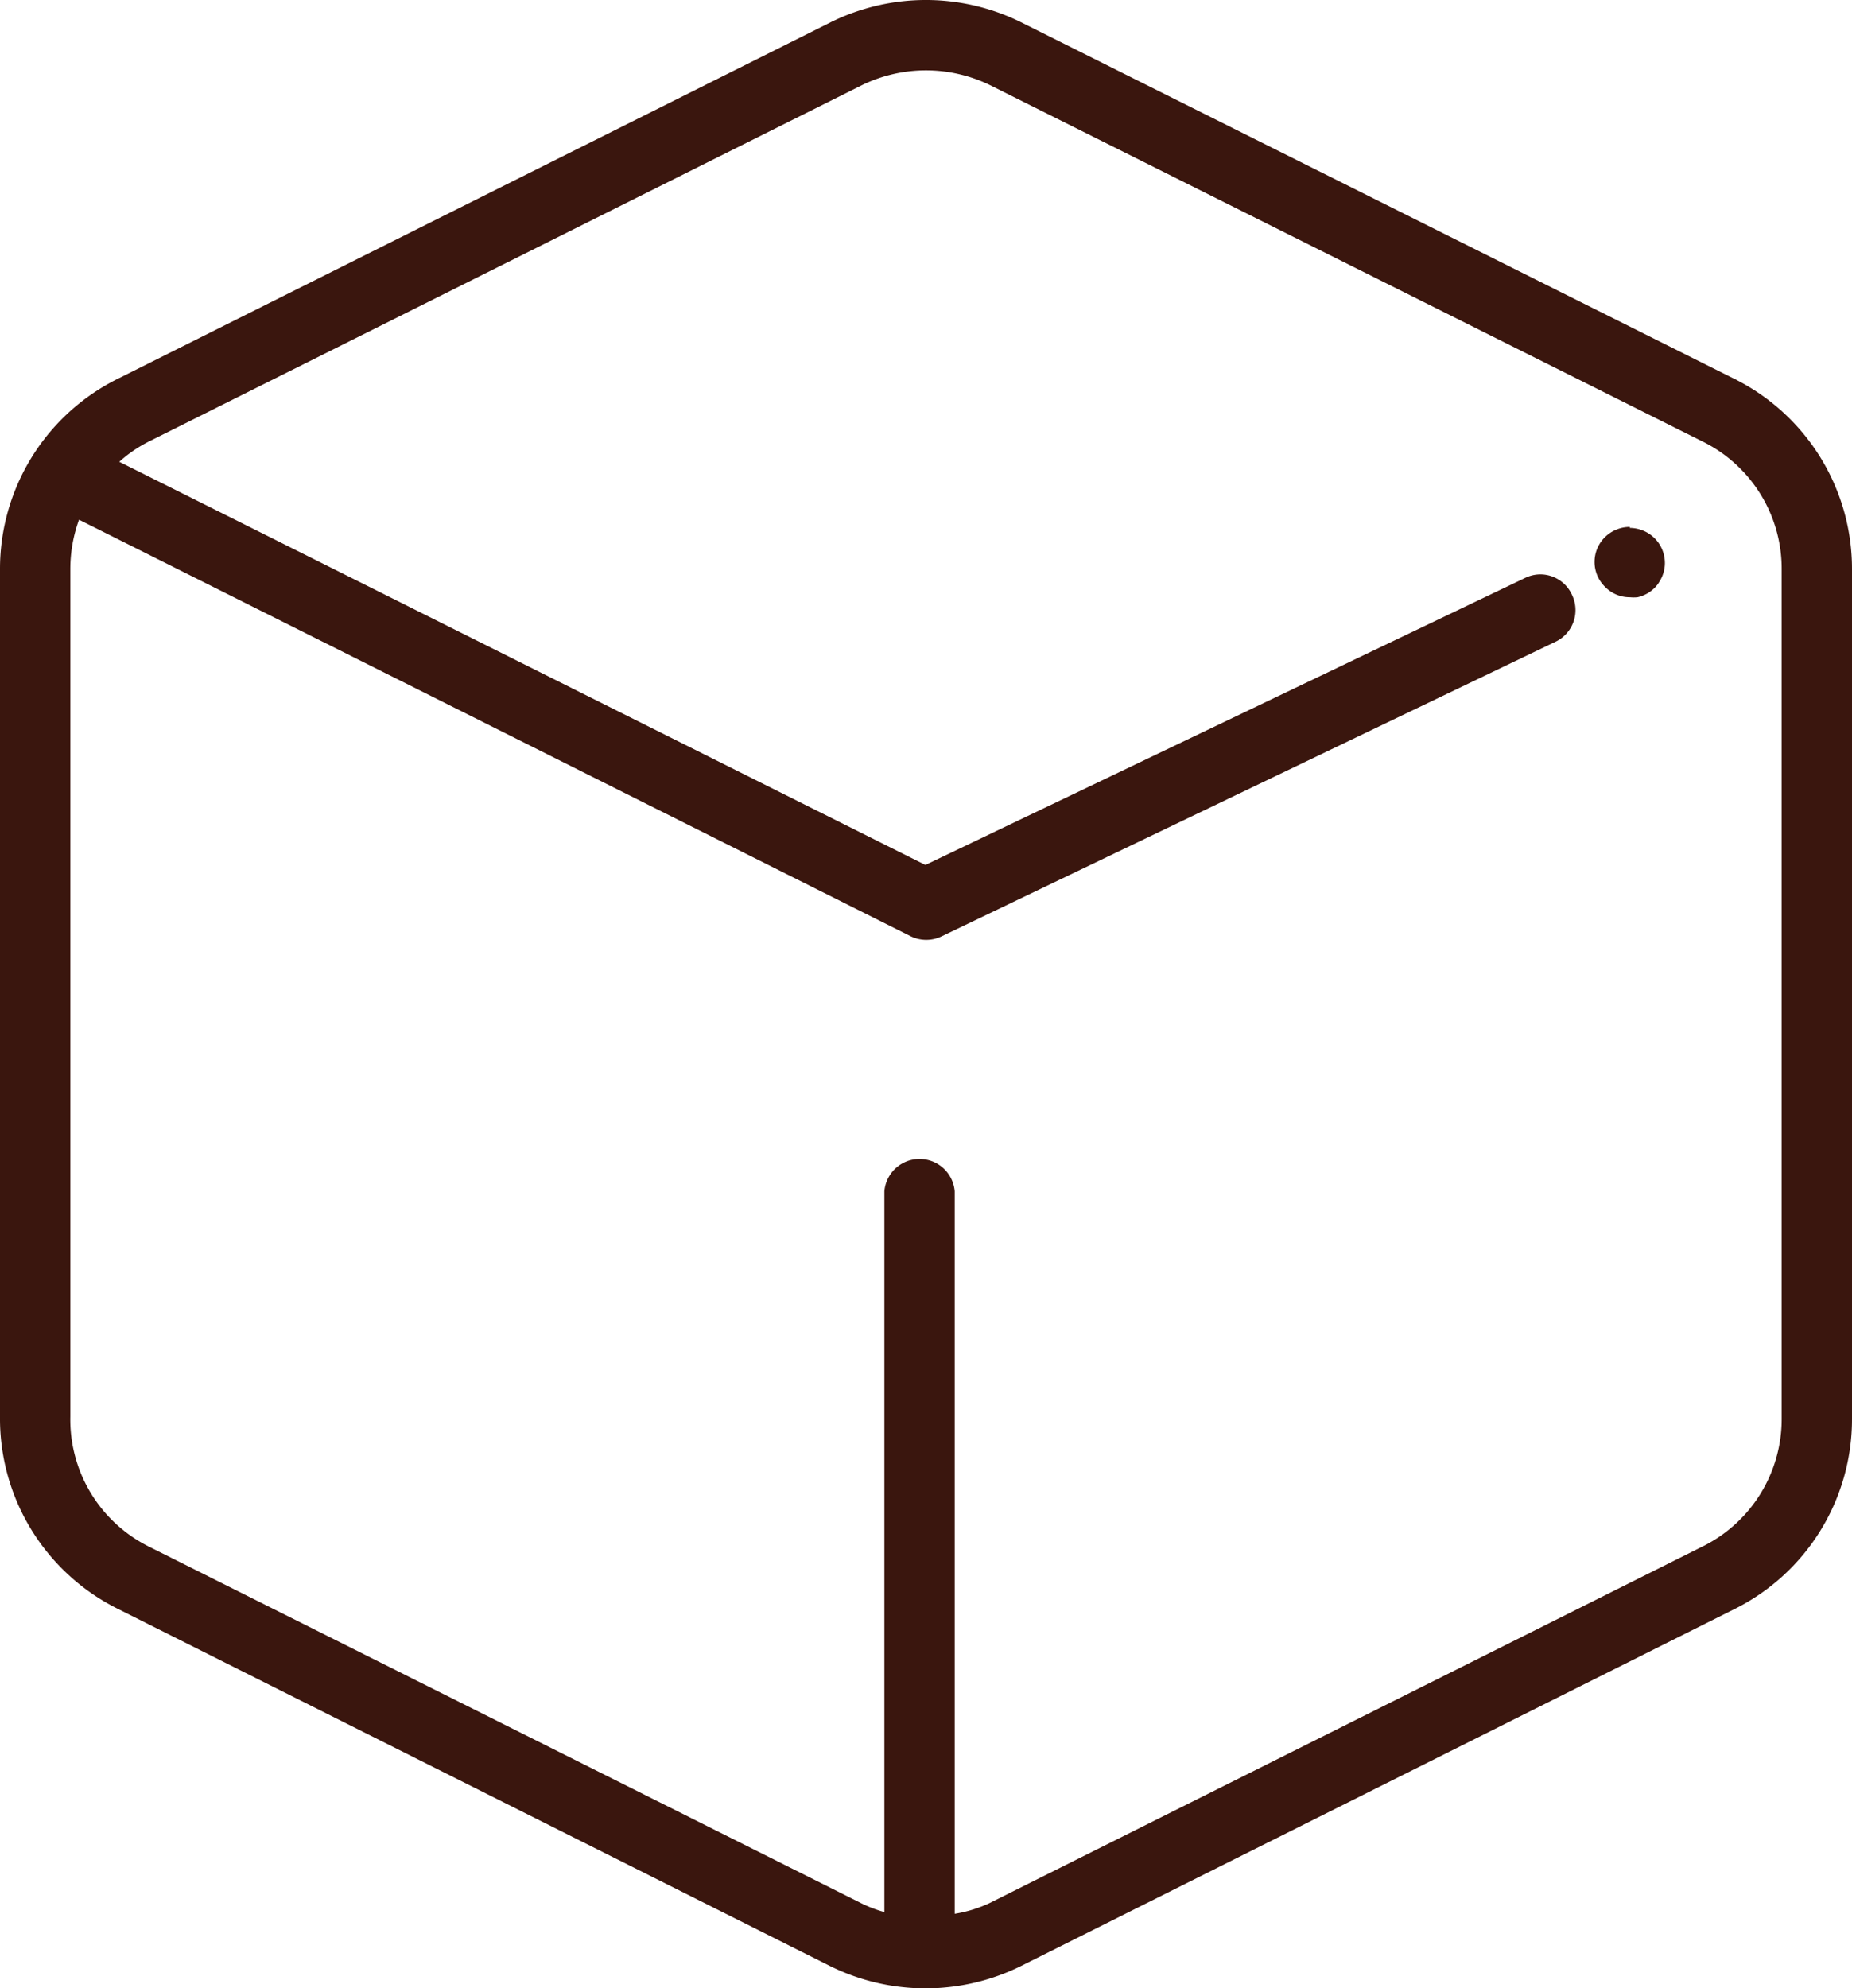 <svg xmlns="http://www.w3.org/2000/svg" viewBox="0 0 74.53 80"><g id="Calque_2" data-name="Calque 2"><g id="Calque_1-2" data-name="Calque 1"><path d="M69.77,15.23,41.08.89a8.64,8.64,0,0,0-7.64,0L4.76,15.23A8.54,8.54,0,0,0,0,22.91V57a8.55,8.55,0,0,0,4.72,7.72L33.4,79.1a8.66,8.66,0,0,0,7.69,0L69.76,64.76a8.53,8.53,0,0,0,4.77-7.68V22.91A8.54,8.54,0,0,0,69.77,15.23ZM38.42,77V47.93a1.42,1.42,0,0,0-2.83,0v29a5.12,5.12,0,0,1-.92-.35L6,62.23A5.71,5.71,0,0,1,2.83,57V22.91a5.82,5.82,0,0,1,.35-2L36.63,37.66a1.43,1.43,0,0,0,1.29,0l24.7-11.85a1.41,1.41,0,0,0,.63-1.9A1.4,1.4,0,0,0,62,23.11a1.43,1.43,0,0,0-.66.16L37.24,34.8,4.8,18.58A5.39,5.39,0,0,1,6,17.76L34.7,3.42a5.88,5.88,0,0,1,5.13,0L68.51,17.76a5.71,5.71,0,0,1,3.19,5.15V57.08a5.72,5.72,0,0,1-3.2,5.15L39.82,76.57A5.25,5.25,0,0,1,38.42,77Zm27.17-55.8a1.43,1.43,0,0,0-1,.41,1.4,1.4,0,0,0,0,2,1.38,1.38,0,0,0,1,.42,1.55,1.55,0,0,0,.31,0,1.43,1.43,0,0,0,.69-.38,1.18,1.18,0,0,0,.19-.25,1.39,1.39,0,0,0,.22-.74,1.41,1.41,0,0,0-.41-1A1.43,1.43,0,0,0,65.59,21.24Z" style="fill:#3a160e"/></g></g></svg>